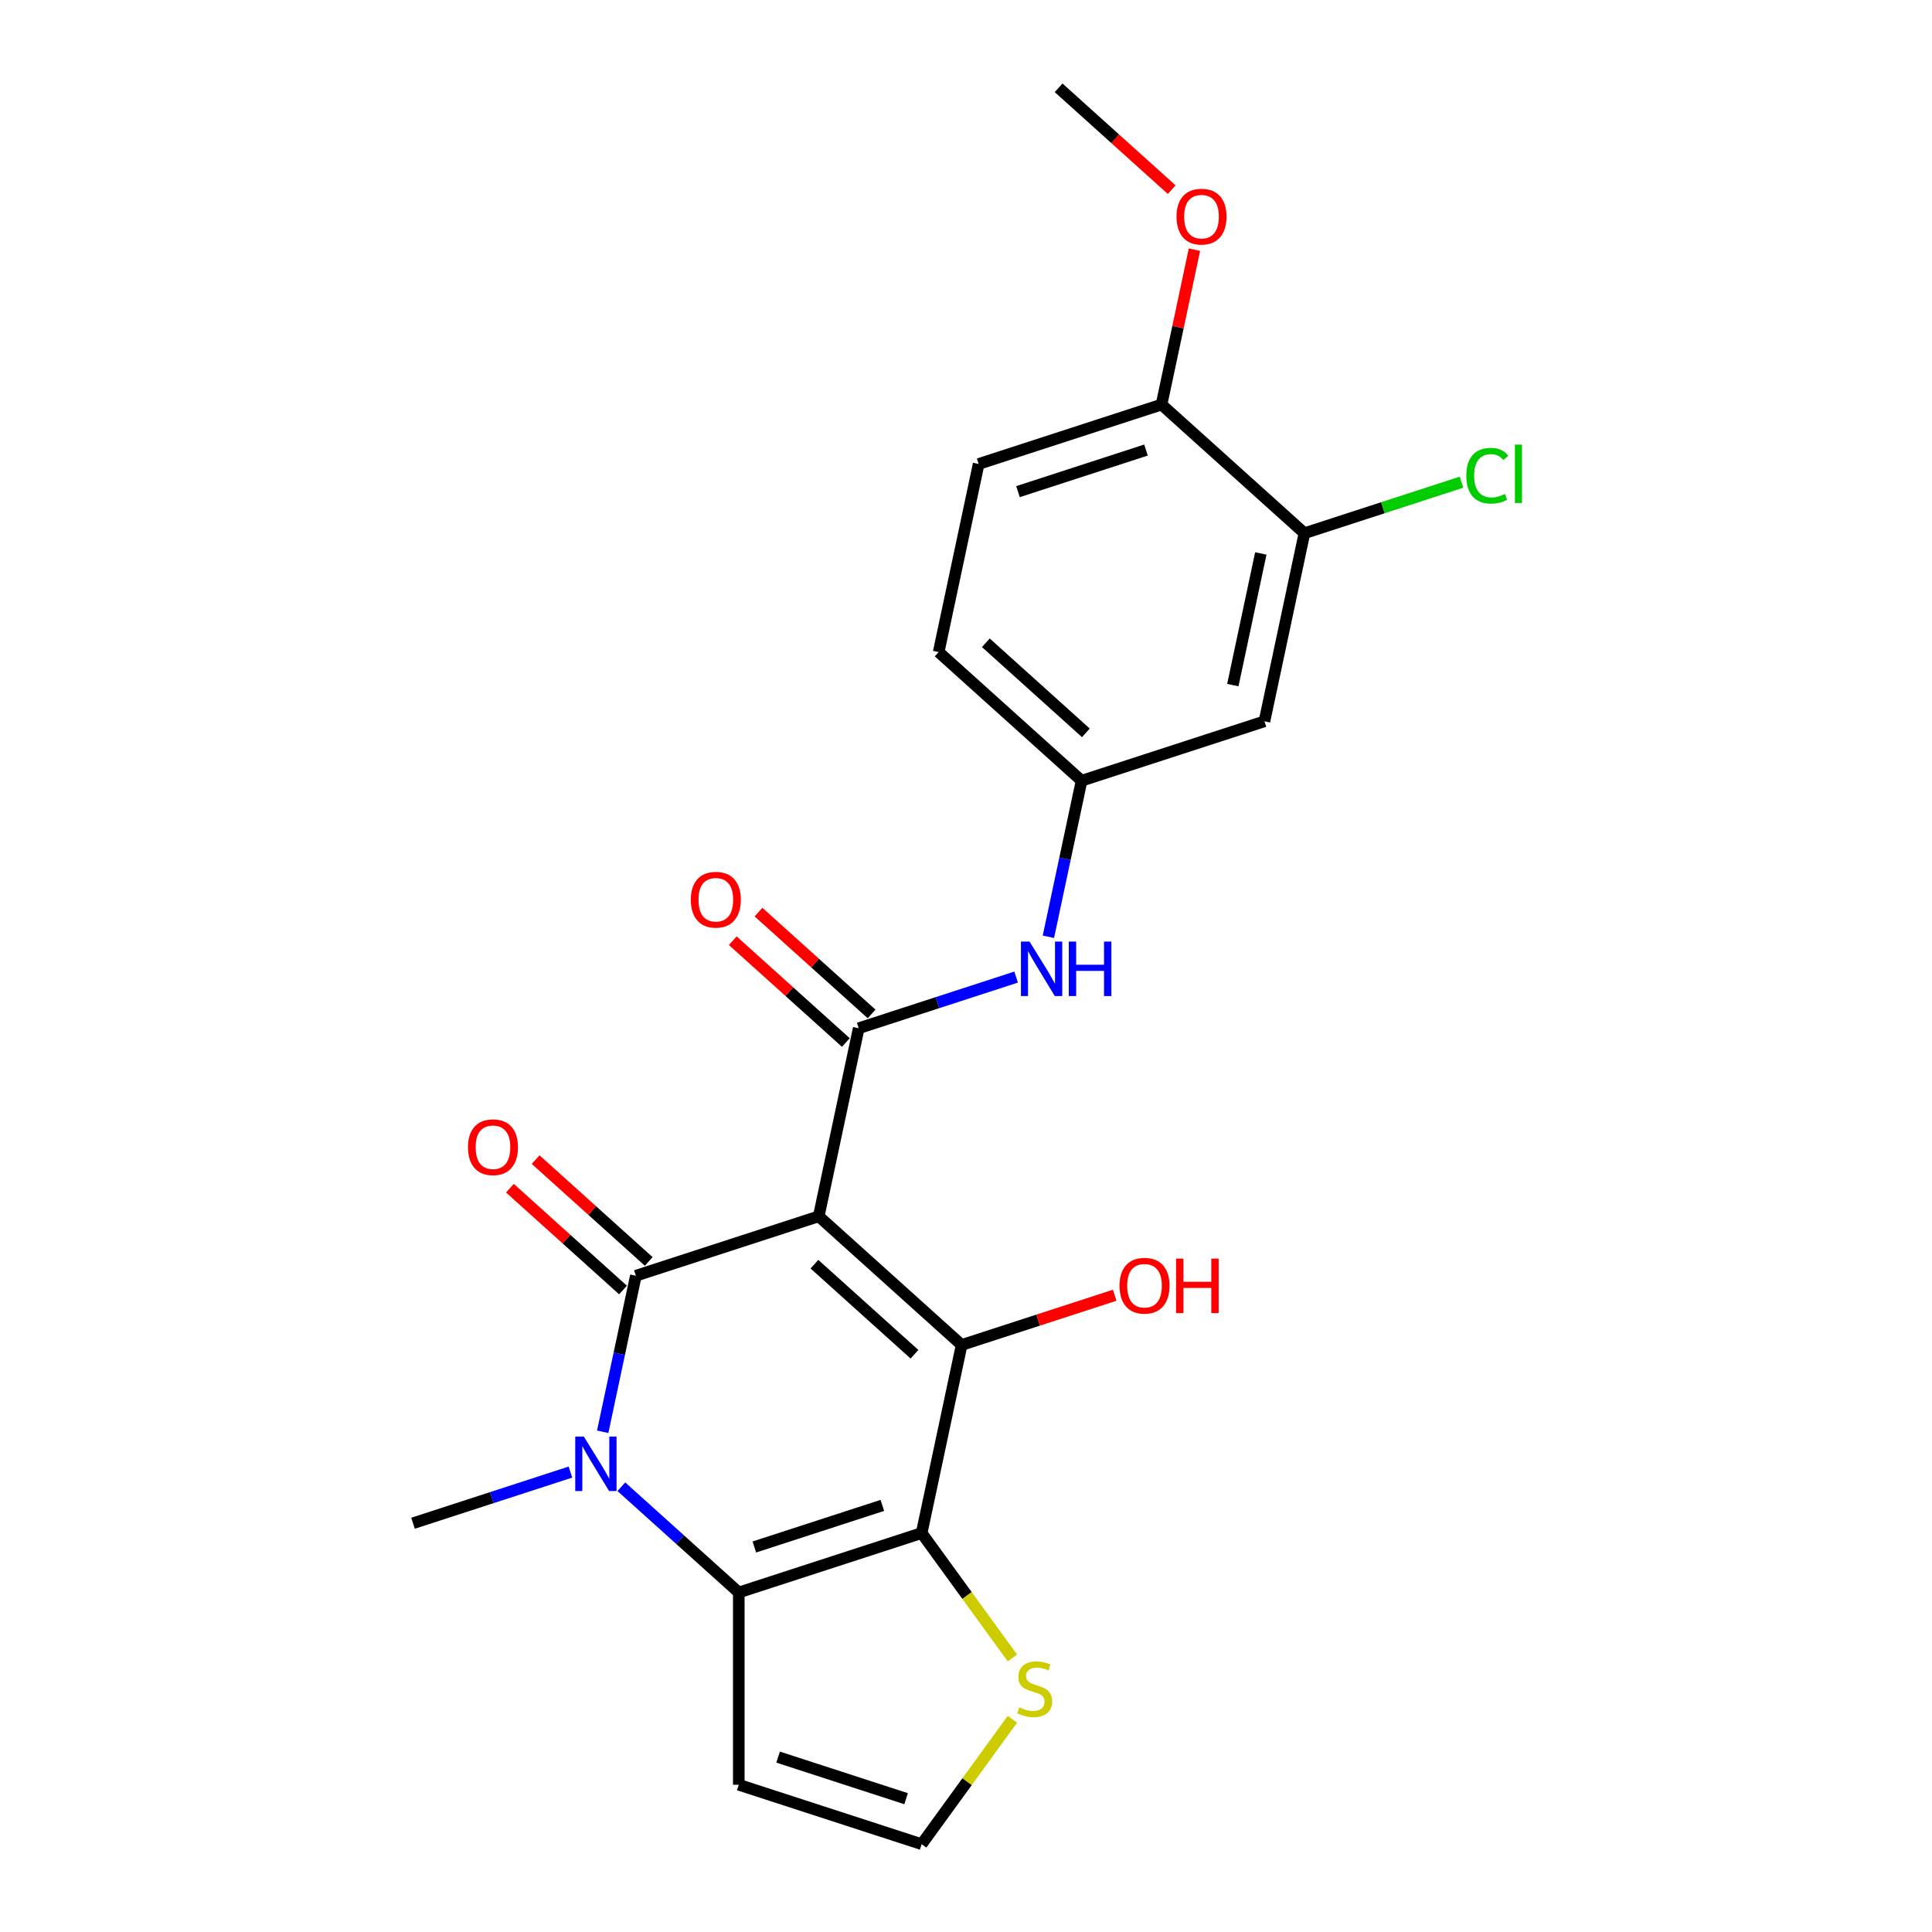 <?xml version='1.0' encoding='iso-8859-1'?>
<svg version='1.1' baseProfile='full'
              xmlns='http://www.w3.org/2000/svg'
                      xmlns:rdkit='http://www.rdkit.org/xml'
                      xmlns:xlink='http://www.w3.org/1999/xlink'
                  xml:space='preserve'
width='1000px' height='1000px' viewBox='0 0 1000 1000'>
<!-- END OF HEADER -->
<rect style='opacity:1.0;fill:#FFFFFF;stroke:none' width='1000' height='1000' x='0' y='0'> </rect>
<path class='bond-0' d='M 423.78,629.562 L 329.125,660.317' style='fill:none;fill-rule:evenodd;stroke:#000000;stroke-width:6px;stroke-linecap:butt;stroke-linejoin:miter;stroke-opacity:1' />
<path class='bond-2' d='M 423.78,629.562 L 497.742,696.158' style='fill:none;fill-rule:evenodd;stroke:#000000;stroke-width:6px;stroke-linecap:butt;stroke-linejoin:miter;stroke-opacity:1' />
<path class='bond-2' d='M 421.555,654.344 L 473.329,700.961' style='fill:none;fill-rule:evenodd;stroke:#000000;stroke-width:6px;stroke-linecap:butt;stroke-linejoin:miter;stroke-opacity:1' />
<path class='bond-5' d='M 423.78,629.562 L 444.473,532.211' style='fill:none;fill-rule:evenodd;stroke:#000000;stroke-width:6px;stroke-linecap:butt;stroke-linejoin:miter;stroke-opacity:1' />
<path class='bond-3' d='M 329.125,660.317 L 320.541,700.702' style='fill:none;fill-rule:evenodd;stroke:#000000;stroke-width:6px;stroke-linecap:butt;stroke-linejoin:miter;stroke-opacity:1' />
<path class='bond-3' d='M 320.541,700.702 L 311.957,741.087' style='fill:none;fill-rule:evenodd;stroke:#0000FF;stroke-width:6px;stroke-linecap:butt;stroke-linejoin:miter;stroke-opacity:1' />
<path class='bond-11' d='M 335.785,652.921 L 306.517,626.568' style='fill:none;fill-rule:evenodd;stroke:#000000;stroke-width:6px;stroke-linecap:butt;stroke-linejoin:miter;stroke-opacity:1' />
<path class='bond-11' d='M 306.517,626.568 L 277.249,600.215' style='fill:none;fill-rule:evenodd;stroke:#FF0000;stroke-width:6px;stroke-linecap:butt;stroke-linejoin:miter;stroke-opacity:1' />
<path class='bond-11' d='M 322.465,667.713 L 293.198,641.36' style='fill:none;fill-rule:evenodd;stroke:#000000;stroke-width:6px;stroke-linecap:butt;stroke-linejoin:miter;stroke-opacity:1' />
<path class='bond-11' d='M 293.198,641.36 L 263.93,615.007' style='fill:none;fill-rule:evenodd;stroke:#FF0000;stroke-width:6px;stroke-linecap:butt;stroke-linejoin:miter;stroke-opacity:1' />
<path class='bond-1' d='M 477.05,793.509 L 497.742,696.158' style='fill:none;fill-rule:evenodd;stroke:#000000;stroke-width:6px;stroke-linecap:butt;stroke-linejoin:miter;stroke-opacity:1' />
<path class='bond-4' d='M 477.05,793.509 L 382.395,824.264' style='fill:none;fill-rule:evenodd;stroke:#000000;stroke-width:6px;stroke-linecap:butt;stroke-linejoin:miter;stroke-opacity:1' />
<path class='bond-4' d='M 456.7,779.191 L 390.442,800.72' style='fill:none;fill-rule:evenodd;stroke:#000000;stroke-width:6px;stroke-linecap:butt;stroke-linejoin:miter;stroke-opacity:1' />
<path class='bond-6' d='M 477.05,793.509 L 500.537,825.837' style='fill:none;fill-rule:evenodd;stroke:#000000;stroke-width:6px;stroke-linecap:butt;stroke-linejoin:miter;stroke-opacity:1' />
<path class='bond-6' d='M 500.537,825.837 L 524.024,858.164' style='fill:none;fill-rule:evenodd;stroke:#CCCC00;stroke-width:6px;stroke-linecap:butt;stroke-linejoin:miter;stroke-opacity:1' />
<path class='bond-16' d='M 497.742,696.158 L 537.356,683.286' style='fill:none;fill-rule:evenodd;stroke:#000000;stroke-width:6px;stroke-linecap:butt;stroke-linejoin:miter;stroke-opacity:1' />
<path class='bond-16' d='M 537.356,683.286 L 576.971,670.415' style='fill:none;fill-rule:evenodd;stroke:#FF0000;stroke-width:6px;stroke-linecap:butt;stroke-linejoin:miter;stroke-opacity:1' />
<path class='bond-18' d='M 295.255,761.95 L 254.516,775.187' style='fill:none;fill-rule:evenodd;stroke:#0000FF;stroke-width:6px;stroke-linecap:butt;stroke-linejoin:miter;stroke-opacity:1' />
<path class='bond-18' d='M 254.516,775.187 L 213.777,788.423' style='fill:none;fill-rule:evenodd;stroke:#000000;stroke-width:6px;stroke-linecap:butt;stroke-linejoin:miter;stroke-opacity:1' />
<path class='bond-23' d='M 321.61,769.533 L 352.002,796.899' style='fill:none;fill-rule:evenodd;stroke:#0000FF;stroke-width:6px;stroke-linecap:butt;stroke-linejoin:miter;stroke-opacity:1' />
<path class='bond-23' d='M 352.002,796.899 L 382.395,824.264' style='fill:none;fill-rule:evenodd;stroke:#000000;stroke-width:6px;stroke-linecap:butt;stroke-linejoin:miter;stroke-opacity:1' />
<path class='bond-8' d='M 382.395,824.264 L 382.395,923.79' style='fill:none;fill-rule:evenodd;stroke:#000000;stroke-width:6px;stroke-linecap:butt;stroke-linejoin:miter;stroke-opacity:1' />
<path class='bond-7' d='M 444.473,532.211 L 485.211,518.974' style='fill:none;fill-rule:evenodd;stroke:#000000;stroke-width:6px;stroke-linecap:butt;stroke-linejoin:miter;stroke-opacity:1' />
<path class='bond-7' d='M 485.211,518.974 L 525.95,505.737' style='fill:none;fill-rule:evenodd;stroke:#0000FF;stroke-width:6px;stroke-linecap:butt;stroke-linejoin:miter;stroke-opacity:1' />
<path class='bond-13' d='M 451.132,524.814 L 421.864,498.461' style='fill:none;fill-rule:evenodd;stroke:#000000;stroke-width:6px;stroke-linecap:butt;stroke-linejoin:miter;stroke-opacity:1' />
<path class='bond-13' d='M 421.864,498.461 L 392.596,472.108' style='fill:none;fill-rule:evenodd;stroke:#FF0000;stroke-width:6px;stroke-linecap:butt;stroke-linejoin:miter;stroke-opacity:1' />
<path class='bond-13' d='M 437.813,539.607 L 408.545,513.254' style='fill:none;fill-rule:evenodd;stroke:#000000;stroke-width:6px;stroke-linecap:butt;stroke-linejoin:miter;stroke-opacity:1' />
<path class='bond-13' d='M 408.545,513.254 L 379.277,486.901' style='fill:none;fill-rule:evenodd;stroke:#FF0000;stroke-width:6px;stroke-linecap:butt;stroke-linejoin:miter;stroke-opacity:1' />
<path class='bond-10' d='M 524.024,889.89 L 500.537,922.218' style='fill:none;fill-rule:evenodd;stroke:#CCCC00;stroke-width:6px;stroke-linecap:butt;stroke-linejoin:miter;stroke-opacity:1' />
<path class='bond-10' d='M 500.537,922.218 L 477.05,954.545' style='fill:none;fill-rule:evenodd;stroke:#000000;stroke-width:6px;stroke-linecap:butt;stroke-linejoin:miter;stroke-opacity:1' />
<path class='bond-14' d='M 542.652,484.874 L 551.236,444.489' style='fill:none;fill-rule:evenodd;stroke:#0000FF;stroke-width:6px;stroke-linecap:butt;stroke-linejoin:miter;stroke-opacity:1' />
<path class='bond-14' d='M 551.236,444.489 L 559.82,404.104' style='fill:none;fill-rule:evenodd;stroke:#000000;stroke-width:6px;stroke-linecap:butt;stroke-linejoin:miter;stroke-opacity:1' />
<path class='bond-24' d='M 382.395,923.79 L 477.05,954.545' style='fill:none;fill-rule:evenodd;stroke:#000000;stroke-width:6px;stroke-linecap:butt;stroke-linejoin:miter;stroke-opacity:1' />
<path class='bond-24' d='M 402.744,909.473 L 469.002,931.001' style='fill:none;fill-rule:evenodd;stroke:#000000;stroke-width:6px;stroke-linecap:butt;stroke-linejoin:miter;stroke-opacity:1' />
<path class='bond-9' d='M 675.168,275.998 L 654.475,373.349' style='fill:none;fill-rule:evenodd;stroke:#000000;stroke-width:6px;stroke-linecap:butt;stroke-linejoin:miter;stroke-opacity:1' />
<path class='bond-9' d='M 652.594,286.462 L 638.109,354.608' style='fill:none;fill-rule:evenodd;stroke:#000000;stroke-width:6px;stroke-linecap:butt;stroke-linejoin:miter;stroke-opacity:1' />
<path class='bond-19' d='M 675.168,275.998 L 715.817,262.79' style='fill:none;fill-rule:evenodd;stroke:#000000;stroke-width:6px;stroke-linecap:butt;stroke-linejoin:miter;stroke-opacity:1' />
<path class='bond-19' d='M 715.817,262.79 L 756.466,249.582' style='fill:none;fill-rule:evenodd;stroke:#00CC00;stroke-width:6px;stroke-linecap:butt;stroke-linejoin:miter;stroke-opacity:1' />
<path class='bond-25' d='M 675.168,275.998 L 601.205,209.402' style='fill:none;fill-rule:evenodd;stroke:#000000;stroke-width:6px;stroke-linecap:butt;stroke-linejoin:miter;stroke-opacity:1' />
<path class='bond-12' d='M 654.475,373.349 L 559.82,404.104' style='fill:none;fill-rule:evenodd;stroke:#000000;stroke-width:6px;stroke-linecap:butt;stroke-linejoin:miter;stroke-opacity:1' />
<path class='bond-20' d='M 559.82,404.104 L 485.858,337.508' style='fill:none;fill-rule:evenodd;stroke:#000000;stroke-width:6px;stroke-linecap:butt;stroke-linejoin:miter;stroke-opacity:1' />
<path class='bond-20' d='M 562.045,379.322 L 510.271,332.705' style='fill:none;fill-rule:evenodd;stroke:#000000;stroke-width:6px;stroke-linecap:butt;stroke-linejoin:miter;stroke-opacity:1' />
<path class='bond-15' d='M 601.205,209.402 L 506.55,240.157' style='fill:none;fill-rule:evenodd;stroke:#000000;stroke-width:6px;stroke-linecap:butt;stroke-linejoin:miter;stroke-opacity:1' />
<path class='bond-15' d='M 593.158,232.946 L 526.9,254.475' style='fill:none;fill-rule:evenodd;stroke:#000000;stroke-width:6px;stroke-linecap:butt;stroke-linejoin:miter;stroke-opacity:1' />
<path class='bond-21' d='M 601.205,209.402 L 609.726,169.315' style='fill:none;fill-rule:evenodd;stroke:#000000;stroke-width:6px;stroke-linecap:butt;stroke-linejoin:miter;stroke-opacity:1' />
<path class='bond-21' d='M 609.726,169.315 L 618.247,129.229' style='fill:none;fill-rule:evenodd;stroke:#FF0000;stroke-width:6px;stroke-linecap:butt;stroke-linejoin:miter;stroke-opacity:1' />
<path class='bond-17' d='M 506.55,240.157 L 485.858,337.508' style='fill:none;fill-rule:evenodd;stroke:#000000;stroke-width:6px;stroke-linecap:butt;stroke-linejoin:miter;stroke-opacity:1' />
<path class='bond-22' d='M 606.471,98.16 L 577.204,71.808' style='fill:none;fill-rule:evenodd;stroke:#FF0000;stroke-width:6px;stroke-linecap:butt;stroke-linejoin:miter;stroke-opacity:1' />
<path class='bond-22' d='M 577.204,71.808 L 547.936,45.455' style='fill:none;fill-rule:evenodd;stroke:#000000;stroke-width:6px;stroke-linecap:butt;stroke-linejoin:miter;stroke-opacity:1' />
<path  class='atom-4' d='M 302.202 743.575
L 311.438 758.504
Q 312.354 759.977, 313.827 762.644
Q 315.3 765.312, 315.379 765.471
L 315.379 743.575
L 319.121 743.575
L 319.121 771.761
L 315.26 771.761
L 305.347 755.439
Q 304.193 753.528, 302.958 751.338
Q 301.764 749.149, 301.406 748.472
L 301.406 771.761
L 297.743 771.761
L 297.743 743.575
L 302.202 743.575
' fill='#0000FF'/>
<path  class='atom-7' d='M 527.587 883.701
Q 527.906 883.821, 529.22 884.378
Q 530.533 884.935, 531.967 885.294
Q 533.44 885.612, 534.873 885.612
Q 537.54 885.612, 539.093 884.338
Q 540.645 883.024, 540.645 880.755
Q 540.645 879.203, 539.849 878.247
Q 539.093 877.292, 537.898 876.774
Q 536.704 876.257, 534.714 875.659
Q 532.205 874.903, 530.693 874.186
Q 529.22 873.47, 528.145 871.957
Q 527.11 870.444, 527.11 867.896
Q 527.11 864.353, 529.498 862.164
Q 531.927 859.974, 536.704 859.974
Q 539.968 859.974, 543.671 861.527
L 542.755 864.592
Q 539.371 863.199, 536.823 863.199
Q 534.077 863.199, 532.564 864.353
Q 531.051 865.468, 531.091 867.419
Q 531.091 868.931, 531.847 869.847
Q 532.643 870.763, 533.758 871.28
Q 534.913 871.798, 536.823 872.395
Q 539.371 873.191, 540.884 873.987
Q 542.397 874.784, 543.472 876.416
Q 544.586 878.008, 544.586 880.755
Q 544.586 884.657, 541.959 886.767
Q 539.371 888.837, 535.032 888.837
Q 532.524 888.837, 530.613 888.279
Q 528.742 887.762, 526.513 886.846
L 527.587 883.701
' fill='#CCCC00'/>
<path  class='atom-8' d='M 532.897 487.362
L 542.133 502.291
Q 543.049 503.764, 544.522 506.432
Q 545.995 509.099, 546.074 509.258
L 546.074 487.362
L 549.817 487.362
L 549.817 515.548
L 545.955 515.548
L 536.042 499.226
Q 534.888 497.315, 533.654 495.125
Q 532.459 492.936, 532.101 492.259
L 532.101 515.548
L 528.438 515.548
L 528.438 487.362
L 532.897 487.362
' fill='#0000FF'/>
<path  class='atom-8' d='M 553.2 487.362
L 557.022 487.362
L 557.022 499.345
L 571.434 499.345
L 571.434 487.362
L 575.255 487.362
L 575.255 515.548
L 571.434 515.548
L 571.434 502.53
L 557.022 502.53
L 557.022 515.548
L 553.2 515.548
L 553.2 487.362
' fill='#0000FF'/>
<path  class='atom-12' d='M 242.224 593.801
Q 242.224 587.033, 245.568 583.251
Q 248.912 579.469, 255.163 579.469
Q 261.413 579.469, 264.757 583.251
Q 268.101 587.033, 268.101 593.801
Q 268.101 600.648, 264.717 604.549
Q 261.333 608.411, 255.163 608.411
Q 248.952 608.411, 245.568 604.549
Q 242.224 600.688, 242.224 593.801
M 255.163 605.226
Q 259.462 605.226, 261.771 602.36
Q 264.12 599.454, 264.12 593.801
Q 264.12 588.267, 261.771 585.48
Q 259.462 582.654, 255.163 582.654
Q 250.863 582.654, 248.514 585.44
Q 246.205 588.227, 246.205 593.801
Q 246.205 599.494, 248.514 602.36
Q 250.863 605.226, 255.163 605.226
' fill='#FF0000'/>
<path  class='atom-14' d='M 357.572 465.694
Q 357.572 458.926, 360.916 455.144
Q 364.26 451.362, 370.51 451.362
Q 376.76 451.362, 380.105 455.144
Q 383.449 458.926, 383.449 465.694
Q 383.449 472.542, 380.065 476.443
Q 376.681 480.305, 370.51 480.305
Q 364.3 480.305, 360.916 476.443
Q 357.572 472.581, 357.572 465.694
M 370.51 477.12
Q 374.81 477.12, 377.119 474.253
Q 379.468 471.347, 379.468 465.694
Q 379.468 460.161, 377.119 457.374
Q 374.81 454.547, 370.51 454.547
Q 366.211 454.547, 363.862 457.334
Q 361.553 460.121, 361.553 465.694
Q 361.553 471.387, 363.862 474.253
Q 366.211 477.12, 370.51 477.12
' fill='#FF0000'/>
<path  class='atom-17' d='M 579.459 665.482
Q 579.459 658.714, 582.803 654.932
Q 586.147 651.15, 592.397 651.15
Q 598.647 651.15, 601.991 654.932
Q 605.336 658.714, 605.336 665.482
Q 605.336 672.329, 601.952 676.231
Q 598.568 680.092, 592.397 680.092
Q 586.187 680.092, 582.803 676.231
Q 579.459 672.369, 579.459 665.482
M 592.397 676.908
Q 596.697 676.908, 599.006 674.041
Q 601.354 671.135, 601.354 665.482
Q 601.354 659.948, 599.006 657.162
Q 596.697 654.335, 592.397 654.335
Q 588.098 654.335, 585.749 657.122
Q 583.44 659.909, 583.44 665.482
Q 583.44 671.175, 585.749 674.041
Q 588.098 676.908, 592.397 676.908
' fill='#FF0000'/>
<path  class='atom-17' d='M 608.719 651.469
L 612.541 651.469
L 612.541 663.452
L 626.953 663.452
L 626.953 651.469
L 630.774 651.469
L 630.774 679.655
L 626.953 679.655
L 626.953 666.637
L 612.541 666.637
L 612.541 679.655
L 608.719 679.655
L 608.719 651.469
' fill='#FF0000'/>
<path  class='atom-20' d='M 758.954 246.218
Q 758.954 239.211, 762.219 235.549
Q 765.523 231.846, 771.773 231.846
Q 777.586 231.846, 780.691 235.947
L 778.063 238.096
Q 775.794 235.111, 771.773 235.111
Q 767.514 235.111, 765.244 237.977
Q 763.015 240.804, 763.015 246.218
Q 763.015 251.791, 765.324 254.658
Q 767.673 257.524, 772.211 257.524
Q 775.316 257.524, 778.939 255.653
L 780.054 258.639
Q 778.581 259.594, 776.352 260.151
Q 774.122 260.709, 771.654 260.709
Q 765.523 260.709, 762.219 256.967
Q 758.954 253.224, 758.954 246.218
' fill='#00CC00'/>
<path  class='atom-20' d='M 784.115 230.134
L 787.777 230.134
L 787.777 260.35
L 784.115 260.35
L 784.115 230.134
' fill='#00CC00'/>
<path  class='atom-22' d='M 608.96 112.13
Q 608.96 105.362, 612.304 101.58
Q 615.648 97.798, 621.898 97.798
Q 628.148 97.798, 631.492 101.58
Q 634.836 105.362, 634.836 112.13
Q 634.836 118.978, 631.453 122.879
Q 628.069 126.741, 621.898 126.741
Q 615.688 126.741, 612.304 122.879
Q 608.96 119.017, 608.96 112.13
M 621.898 123.556
Q 626.198 123.556, 628.507 120.689
Q 630.855 117.783, 630.855 112.13
Q 630.855 106.596, 628.507 103.81
Q 626.198 100.983, 621.898 100.983
Q 617.598 100.983, 615.25 103.77
Q 612.941 106.557, 612.941 112.13
Q 612.941 117.823, 615.25 120.689
Q 617.598 123.556, 621.898 123.556
' fill='#FF0000'/>
</svg>

